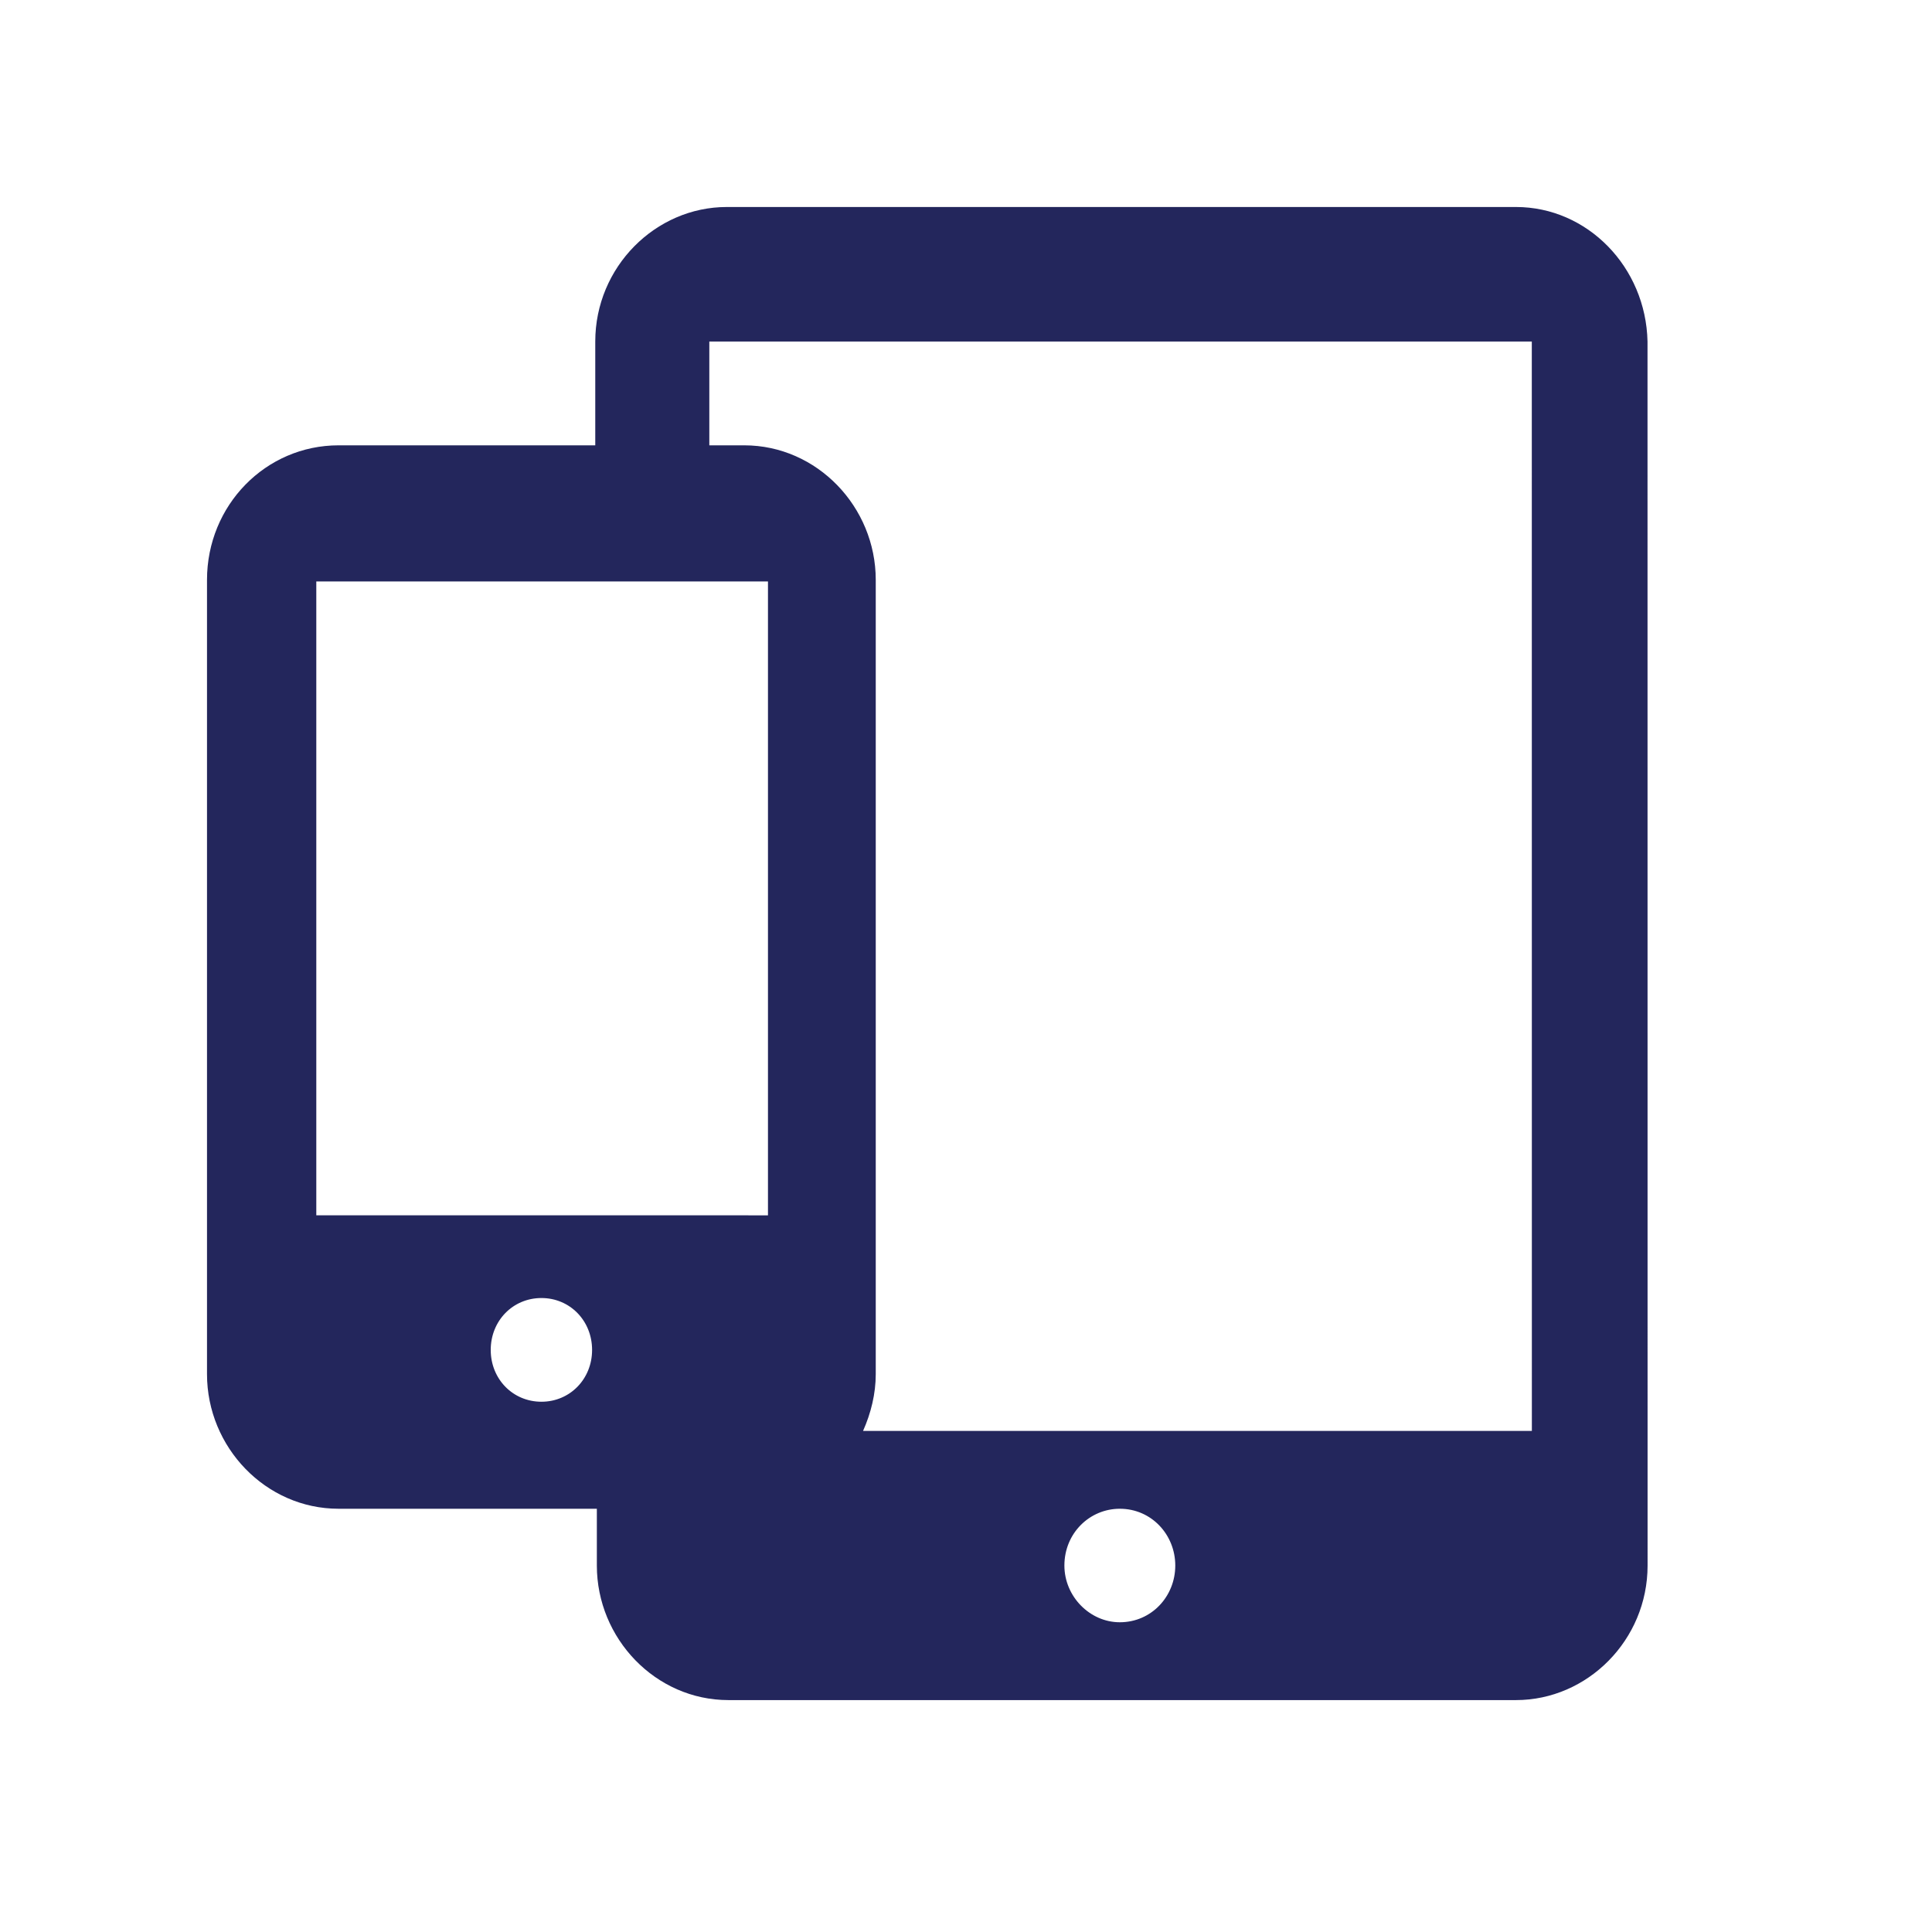 <?xml version="1.0" encoding="UTF-8"?>
<svg width="28px" height="28px" viewBox="0 0 28 28" version="1.1" xmlns="http://www.w3.org/2000/svg" xmlns:xlink="http://www.w3.org/1999/xlink">
    <title>Artboard Copy 4</title>
    <g id="Artboard-Copy-4" stroke="none" stroke-width="1" fill="none" fill-rule="evenodd">
        <g id="Group-49" transform="translate(3, 3)" fill="#23265C" fill-rule="nonzero">
            <g id="np_devices_1950240_000000">
                <path d="M18.971,-5.32907052e-15 L7.533,-5.32907052e-15 C6.5,-5.32907052e-15 5.627,0.869 5.627,1.95 L5.627,3.454 L1.907,3.454 C0.85,3.454 9.18681307e-05,4.323 9.18681307e-05,5.404 L9.18681307e-05,16.916 C9.18681307e-05,17.973 0.85,18.866 1.907,18.866 L5.65,18.866 L5.65,19.689 C5.65,20.746 6.5,21.639 7.557,21.639 L18.971,21.639 C20.005,21.639 20.878,20.77 20.878,19.689 L20.877,1.95 C20.854,0.869 20.005,-5.32907052e-15 18.971,-5.32907052e-15 L18.971,-5.32907052e-15 Z M4.847,17.315 C4.433,17.315 4.112,16.987 4.112,16.564 C4.112,16.141 4.433,15.812 4.847,15.812 C5.26,15.812 5.581,16.141 5.581,16.564 C5.581,16.987 5.259,17.315 4.847,17.315 Z M1.584,14.613 L1.584,5.427 L8.13,5.427 L8.13,14.614 L7.579,14.613 L1.584,14.613 Z M13.229,20.511 C12.793,20.511 12.426,20.135 12.426,19.689 C12.426,19.219 12.793,18.866 13.229,18.866 C13.689,18.866 14.033,19.243 14.033,19.689 C14.033,20.135 13.689,20.511 13.229,20.511 Z M19.223,17.738 L9.508,17.738 C9.623,17.48 9.692,17.198 9.692,16.916 L9.692,5.404 C9.692,4.347 8.842,3.454 7.786,3.454 L7.28,3.454 L7.28,1.95 L19.2,1.95 L19.201,17.738 L19.223,17.738 Z" id="Shape"></path>
            </g>
        </g>
    </g>
</svg>
